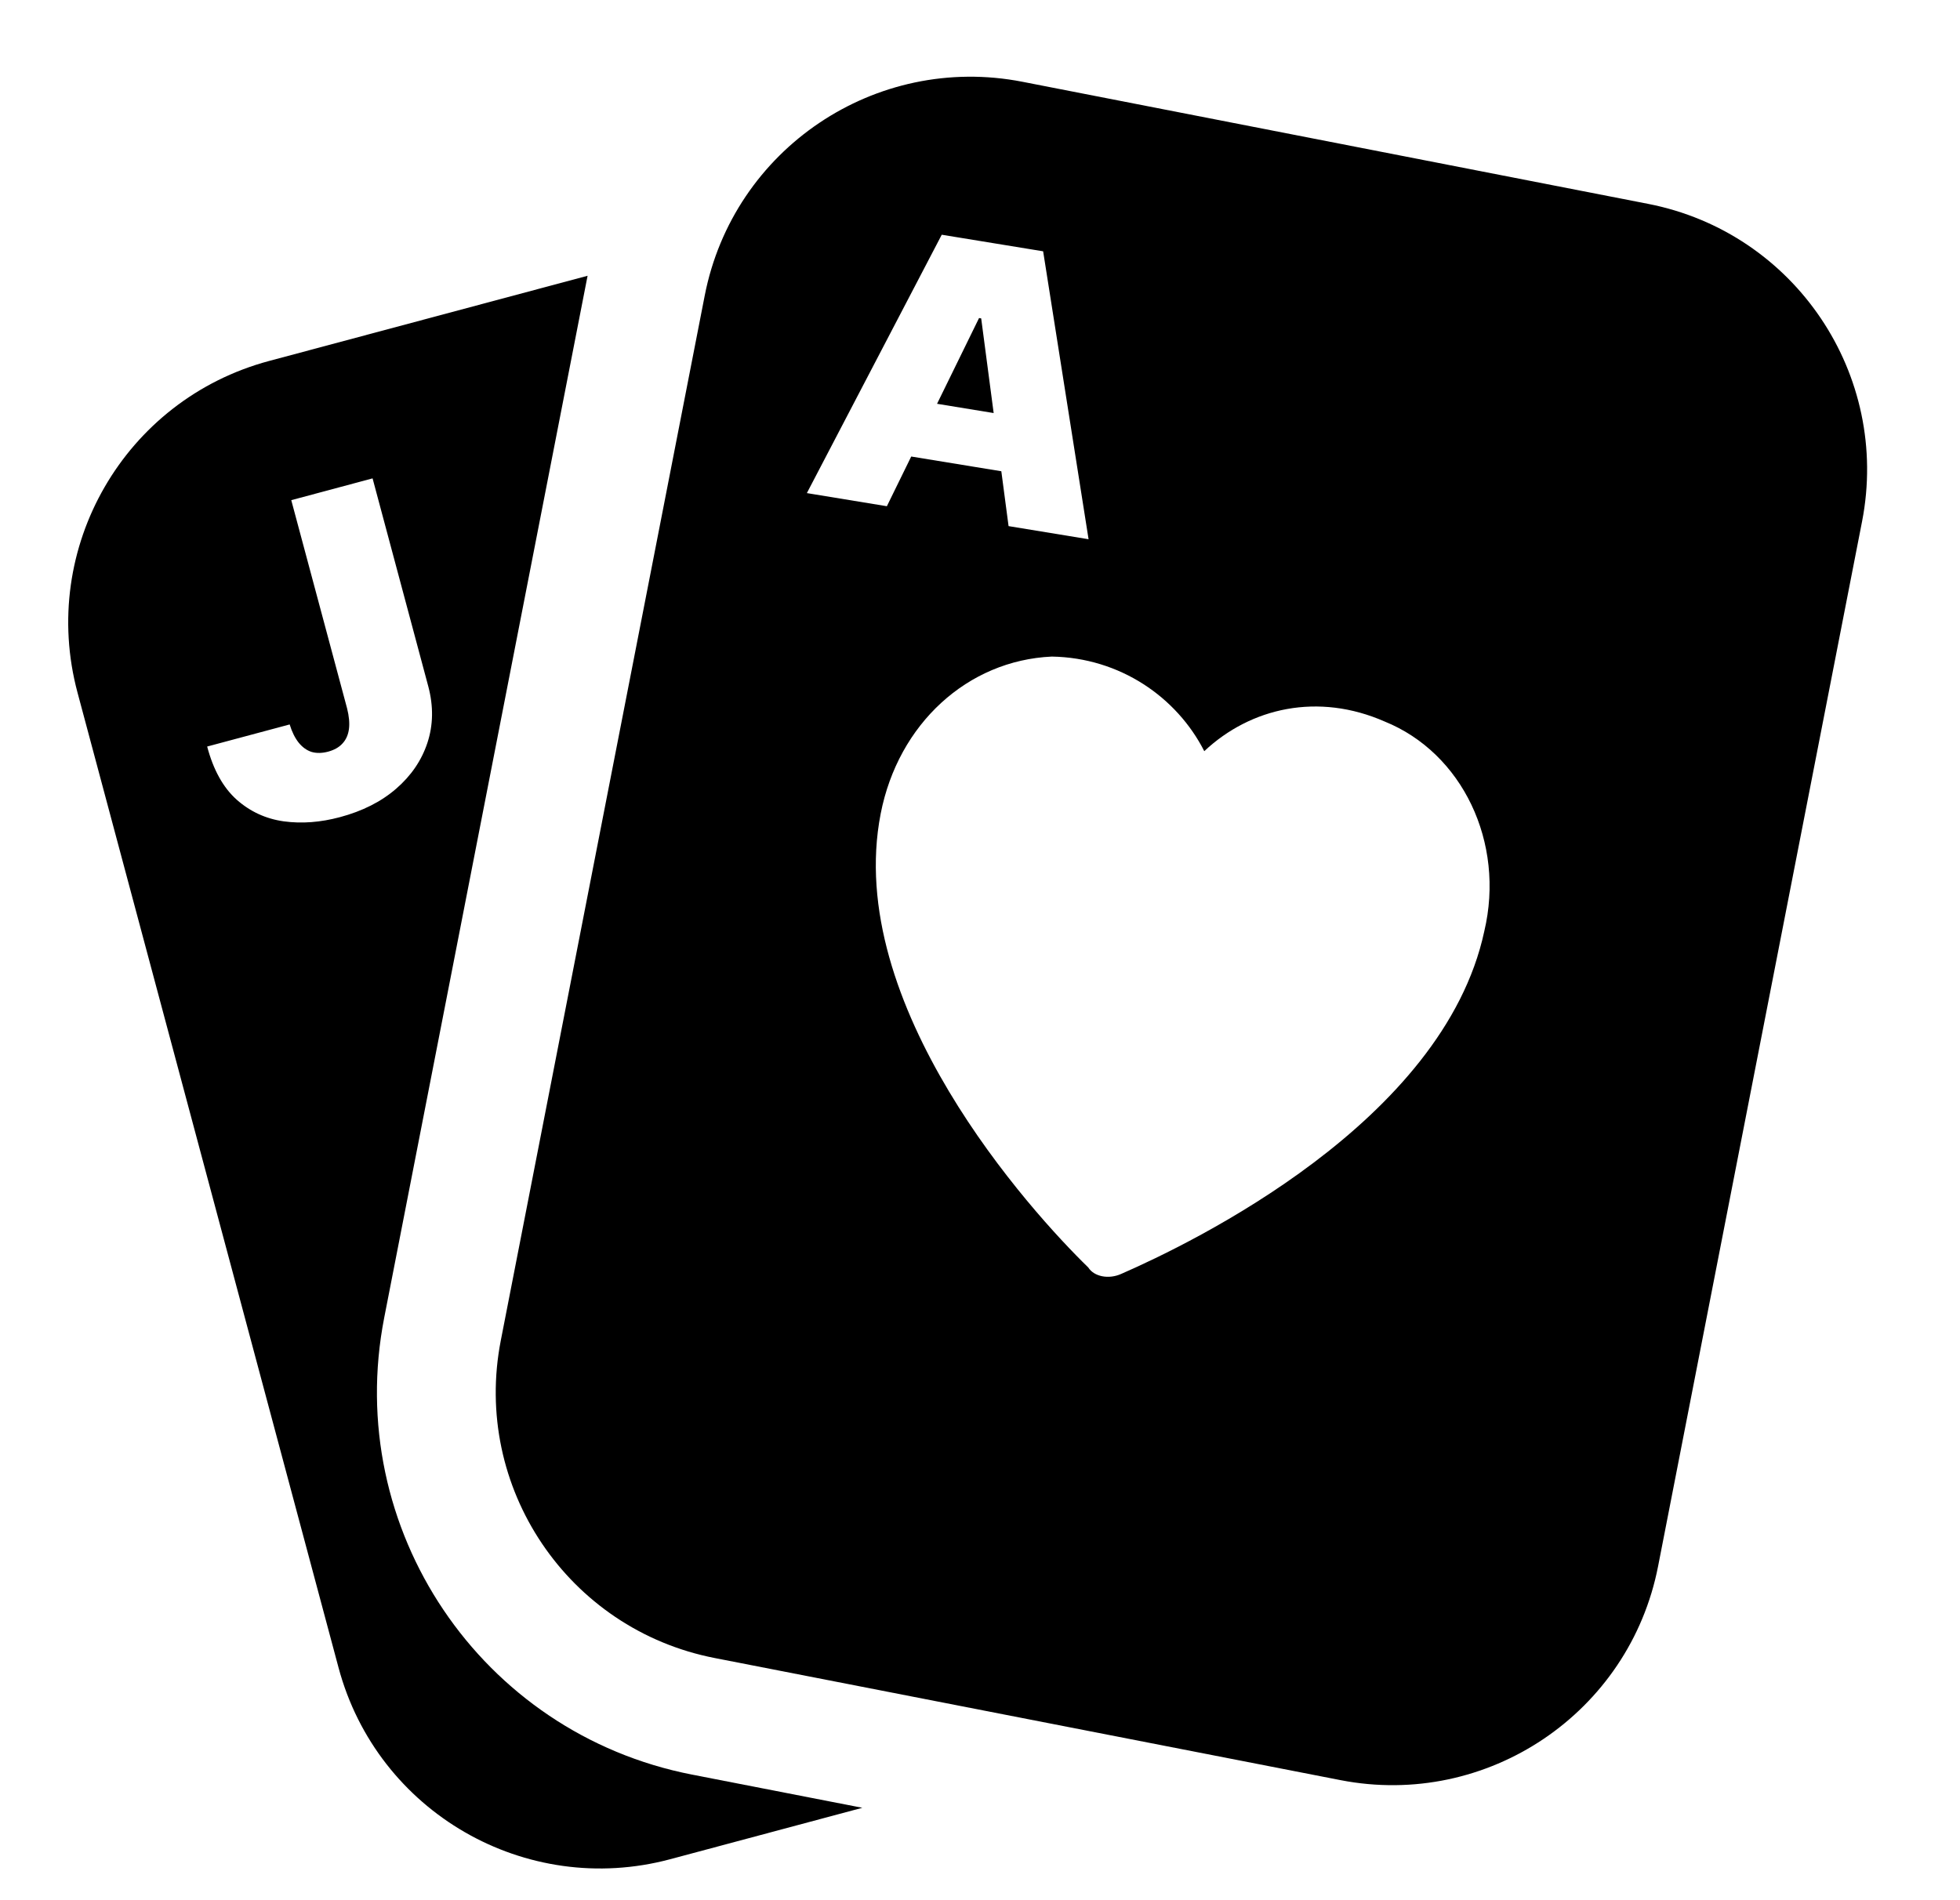 <svg width="33" height="32" viewBox="0 0 33 32" fill="none" xmlns="http://www.w3.org/2000/svg">
<path d="M16.73 6.956L16.52 5.362L16.484 5.356L15.777 6.8L16.73 6.956Z" fill="black"/>
<path fill-rule="evenodd" clip-rule="evenodd" d="M17.214 1.377C14.742 0.895 12.347 2.507 11.865 4.979L8.432 22.573C7.949 25.045 9.562 27.44 12.034 27.922L22.569 29.978C25.04 30.46 27.435 28.847 27.917 26.375L31.351 8.782C31.833 6.31 30.22 3.915 27.748 3.433L17.214 1.377ZM18.878 21.453C18.667 21.548 18.421 21.5 18.323 21.345C17.356 20.405 14.199 16.923 14.828 13.702C15.123 12.19 16.29 11.121 17.709 11.057C18.856 11.076 19.814 11.741 20.276 12.65C21.058 11.915 22.195 11.659 23.314 12.151C24.617 12.678 25.346 14.185 24.99 15.685C24.3 18.894 20.066 20.934 18.878 21.453ZM13.585 8.304L14.932 8.525L15.342 7.688L16.859 7.936L16.981 8.86L18.328 9.081L17.563 4.232L15.856 3.953L13.585 8.304Z" fill="black"/>
<path fill-rule="evenodd" clip-rule="evenodd" d="M9.893 4.644L4.53 6.079C2.098 6.73 0.653 9.23 1.305 11.663L5.7 28.084C6.351 30.517 8.851 31.961 11.284 31.31L14.519 30.444L11.651 29.885C8.095 29.191 5.775 25.746 6.469 22.19L9.893 4.644ZM6.273 8.056L4.904 8.423L5.844 11.93C5.877 12.062 5.888 12.178 5.875 12.278C5.862 12.376 5.826 12.457 5.766 12.521C5.708 12.585 5.628 12.63 5.525 12.658C5.423 12.685 5.331 12.687 5.247 12.663C5.165 12.637 5.093 12.585 5.029 12.507C4.967 12.429 4.916 12.327 4.877 12.2L3.488 12.572C3.592 12.965 3.758 13.264 3.985 13.467C4.212 13.668 4.477 13.79 4.779 13.832C5.081 13.873 5.396 13.849 5.724 13.761C6.102 13.66 6.417 13.501 6.669 13.283C6.923 13.063 7.098 12.806 7.196 12.51C7.294 12.213 7.3 11.897 7.212 11.563L6.273 8.056Z" fill="black"/>
</svg>
